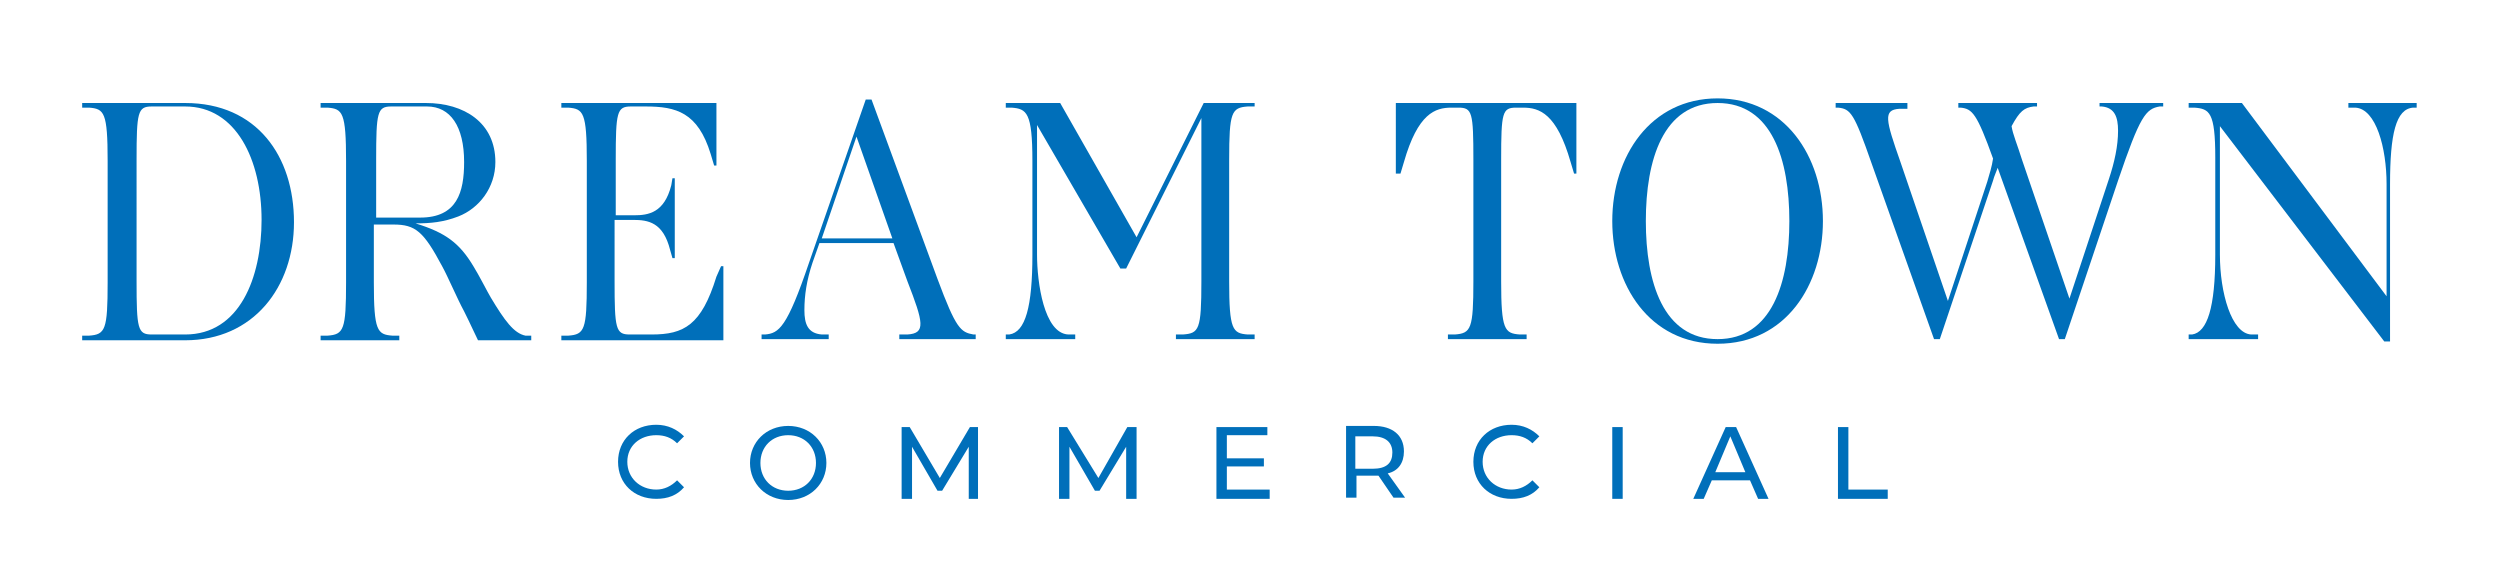 <?xml version="1.0" encoding="UTF-8"?> <svg xmlns="http://www.w3.org/2000/svg" xmlns:xlink="http://www.w3.org/1999/xlink" version="1.1" id="Layer_1" x="0px" y="0px" viewBox="0 0 216 49.9" style="enable-background:new 0 0 216 49.9;" xml:space="preserve"> <style type="text/css"> .st0{fill:#FFFFFF;} .st1{fill:#006FBA;} </style> <rect class="st0" width="216" height="49.9"></rect> <g> <path class="st1" d="M42.4,25.7c-0.3-0.5-1-1.9-1.5-2.7c-1.2-2-2.4-2.9-5-3.7c1.3,0,2.4-0.1,3.7-0.6c1.8-0.7,3.2-2.5,3.2-4.7 c0-3.4-2.7-5.1-6-5.1h-9.1v0.4l0.6,0c1.3,0.1,1.6,0.4,1.6,4.6v10.5c0,4.1-0.2,4.5-1.6,4.6l-0.6,0v0.4h6.8v-0.4l-0.6,0 c-1.3-0.1-1.6-0.4-1.6-4.6v-5h1.7c1.9,0,2.6,0.6,4.2,3.6c0.5,0.9,1.3,2.8,1.9,3.9c0.6,1.2,0.9,1.9,1.2,2.5h4.6v-0.4l-0.5,0 C44.4,28.8,43.6,27.7,42.4,25.7z M32.5,18.9v-5.1c0-4.1,0.1-4.6,1.3-4.6h3.1c2,0,3.2,1.7,3.2,4.8c0,2.6-0.6,4.8-3.8,4.8H32.5z"></path> <path class="st1" d="M102.2,28.9l-0.6,0v0.4h6.8v-0.4l-0.6,0c-1.3-0.1-1.6-0.4-1.6-4.6V13.8c0-4.1,0.2-4.5,1.6-4.6l0.6,0V8.9H104 l-5.8,11.6L91.6,8.9h-4.7v0.4l0.5,0c1.3,0.1,1.8,0.4,1.8,4.6V22c0,4.5-0.6,6.7-2,6.9l-0.3,0v0.4h6v-0.4l-0.6,0 c-2.1-0.1-2.7-4.5-2.7-6.9V10.8l7.2,12.4h0.5l6.5-13v14.1C103.8,28.5,103.6,28.8,102.2,28.9z"></path> <path class="st1" d="M148.4,8.5c-5.8,0-9.1,5-9.1,10.6c0,5.5,3.2,10.6,9.1,10.6s9.1-5.1,9.1-10.6C157.5,13.5,154.2,8.5,148.4,8.5z M148.4,29.3c-4.7,0-6.2-4.9-6.2-10.2c0-5.3,1.5-10.2,6.2-10.2s6.2,4.9,6.2,10.2C154.6,24.4,153.1,29.3,148.4,29.3z"></path> <path class="st1" d="M61.9,23.9c-1.3,4.2-2.8,5-5.6,5h-1.9c-1.2,0-1.3-0.5-1.3-4.6V19h1.6c1.3,0,2.6,0.2,3.2,2.6l0.2,0.7h0.2v-6.9 h-0.2L58,16c-0.6,2.4-2,2.6-3.2,2.6h-1.6v-4.8c0-4.1,0.1-4.6,1.3-4.6h1.3c2.6,0,4.5,0.5,5.6,4.1l0.3,1h0.2V8.9H48.5v0.4l0.6,0 c1.3,0.1,1.6,0.4,1.6,4.6v10.5c0,4.1-0.2,4.5-1.6,4.6l-0.6,0v0.4h14v-6.4h-0.2L61.9,23.9z"></path> <path class="st1" d="M16,8.9H7.1v0.4l0.6,0c1.3,0.1,1.6,0.4,1.6,4.6v10.5c0,4.1-0.2,4.5-1.6,4.6l-0.6,0v0.4h8.9 c5.9,0,9.4-4.6,9.4-10.2C25.4,13.5,22.2,8.9,16,8.9z M16,28.9h-2.9c-1.2,0-1.3-0.5-1.3-4.6V13.8c0-4.1,0.1-4.6,1.3-4.6H16 c4.4,0,6.6,4.6,6.6,9.8C22.6,24,20.7,28.9,16,28.9z"></path> <path class="st1" d="M202.9,8.9v0.4l0.6,0c1.8,0.1,2.7,3.5,2.7,6.6v9.7L193.7,8.9h-4.6v0.4l0.5,0c1.3,0.1,1.8,0.4,1.8,4.3V22 c0,4.6-0.7,6.7-2,6.9l-0.3,0v0.4h6v-0.4l-0.6,0c-1.7-0.1-2.7-3.6-2.7-6.9V10.9L206,29.5h0.5V15.9c0-4.3,0.5-6.5,2-6.6l0.3,0V8.9 H202.9z"></path> <path class="st1" d="M120.8,15h0.2l0.3-1c1.2-4.2,2.7-4.7,4.1-4.7h0.6c1.2,0,1.3,0.4,1.3,4.5v10.5c0,4.1-0.2,4.5-1.6,4.6l-0.6,0 v0.4h6.8v-0.4l-0.6,0c-1.3-0.1-1.6-0.4-1.6-4.6V13.8c0-4.1,0.1-4.5,1.3-4.5h0.6c1.4,0,2.9,0.5,4.1,4.7l0.3,1h0.2V8.9h-15.6V15z"></path> <path class="st1" d="M78.4,28.9l-0.7,0v0.4h6.6v-0.4l-0.2,0c-1.1-0.2-1.5-0.5-3.1-4.8L75.3,8.6h-0.5l-4.9,14.1 c-1.9,5.6-2.6,6.1-3.8,6.2l-0.3,0v0.4h5.8v-0.4l-0.6,0c-1.2-0.1-1.5-0.9-1.5-2.1c0-1.3,0.2-2.6,0.7-4.1l0.6-1.7h6.4l1.2,3.3 C79.8,27.9,80,28.8,78.4,28.9z M71,20.6l3-8.8l3.1,8.8H71z"></path> <path class="st1" d="M181.1,9.2l0.5,0c1.1,0.1,1.4,0.9,1.4,2.1c0,1.3-0.3,2.7-0.8,4.2l-3.4,10.3l-4.1-12c-0.4-1.3-0.8-2.2-0.9-2.9 c0.7-1.3,1.1-1.6,1.9-1.7l0.3,0V8.9h-0.6h-4.9h-1.3v0.4l0.2,0c1,0.1,1.4,0.5,2.8,4.4c-0.1,0.7-0.3,1.3-0.5,2l-3.4,10.3l-4.1-12 c-1.3-3.7-1.5-4.5-0.1-4.6l0.7,0V8.9h-6.2v0.4l0.2,0c1.1,0.1,1.4,0.5,2.9,4.8l5.4,15.2h0.5l4.6-13.7c0.1-0.4,0.3-0.8,0.4-1.1 l5.3,14.8h0.5l4.6-13.7c1.9-5.6,2.4-6.2,3.6-6.4l0.3,0V8.9h-5.5V9.2z"></path> <path class="st1" d="M56.7,37.6c0.7,0,1.3,0.2,1.8,0.7l0.6-0.6c-0.6-0.6-1.4-1-2.4-1c-1.9,0-3.3,1.3-3.3,3.2s1.4,3.2,3.3,3.2 c1,0,1.8-0.3,2.4-1l-0.6-0.6c-0.5,0.5-1.1,0.8-1.8,0.8c-1.4,0-2.5-1-2.5-2.4S55.3,37.6,56.7,37.6z"></path> <path class="st1" d="M68.1,36.8c-1.9,0-3.3,1.4-3.3,3.2s1.4,3.2,3.3,3.2c1.9,0,3.3-1.4,3.3-3.2S70,36.8,68.1,36.8z M68.1,42.4 c-1.4,0-2.4-1-2.4-2.4s1-2.4,2.4-2.4c1.4,0,2.4,1,2.4,2.4S69.5,42.4,68.1,42.4z"></path> <polygon class="st1" points="83.8,36.9 81.2,41.3 78.6,36.9 77.9,36.9 77.9,43.1 78.8,43.1 78.8,38.6 81,42.4 81.4,42.4 83.7,38.6 83.7,43.1 84.5,43.1 84.5,36.9 "></polygon> <polygon class="st1" points="97.4,36.9 94.9,41.3 92.2,36.9 91.5,36.9 91.5,43.1 92.4,43.1 92.4,38.6 94.6,42.4 95,42.4 97.3,38.6 97.3,43.1 98.2,43.1 98.2,36.9 "></polygon> <polygon class="st1" points="106,40.3 109.2,40.3 109.2,39.6 106,39.6 106,37.6 109.5,37.6 109.5,36.9 105.1,36.9 105.1,43.1 109.7,43.1 109.7,42.3 106,42.3 "></polygon> <path class="st1" d="M121.3,39c0-1.4-1-2.2-2.6-2.2h-2.4v6.2h0.9v-1.9h1.5c0.1,0,0.3,0,0.4,0l1.3,1.9h1l-1.5-2.1 C120.8,40.7,121.3,40,121.3,39z M118.6,40.5h-1.5v-2.8h1.5c1.1,0,1.7,0.5,1.7,1.4S119.8,40.5,118.6,40.5z"></path> <path class="st1" d="M130.6,37.6c0.7,0,1.3,0.2,1.8,0.7l0.6-0.6c-0.6-0.6-1.4-1-2.4-1c-1.9,0-3.3,1.3-3.3,3.2s1.4,3.2,3.3,3.2 c1,0,1.8-0.3,2.4-1l-0.6-0.6c-0.5,0.5-1.1,0.8-1.8,0.8c-1.4,0-2.5-1-2.5-2.4S129.2,37.6,130.6,37.6z"></path> <rect x="139.3" y="36.9" class="st1" width="0.9" height="6.2"></rect> <path class="st1" d="M149.1,36.9l-2.8,6.2h0.9l0.7-1.6h3.3l0.7,1.6h0.9l-2.8-6.2H149.1z M148.2,40.8l1.3-3.1l1.3,3.1H148.2z"></path> <polygon class="st1" points="159.7,36.9 158.8,36.9 158.8,43.1 163.1,43.1 163.1,42.3 159.7,42.3 "></polygon> </g> </svg> 